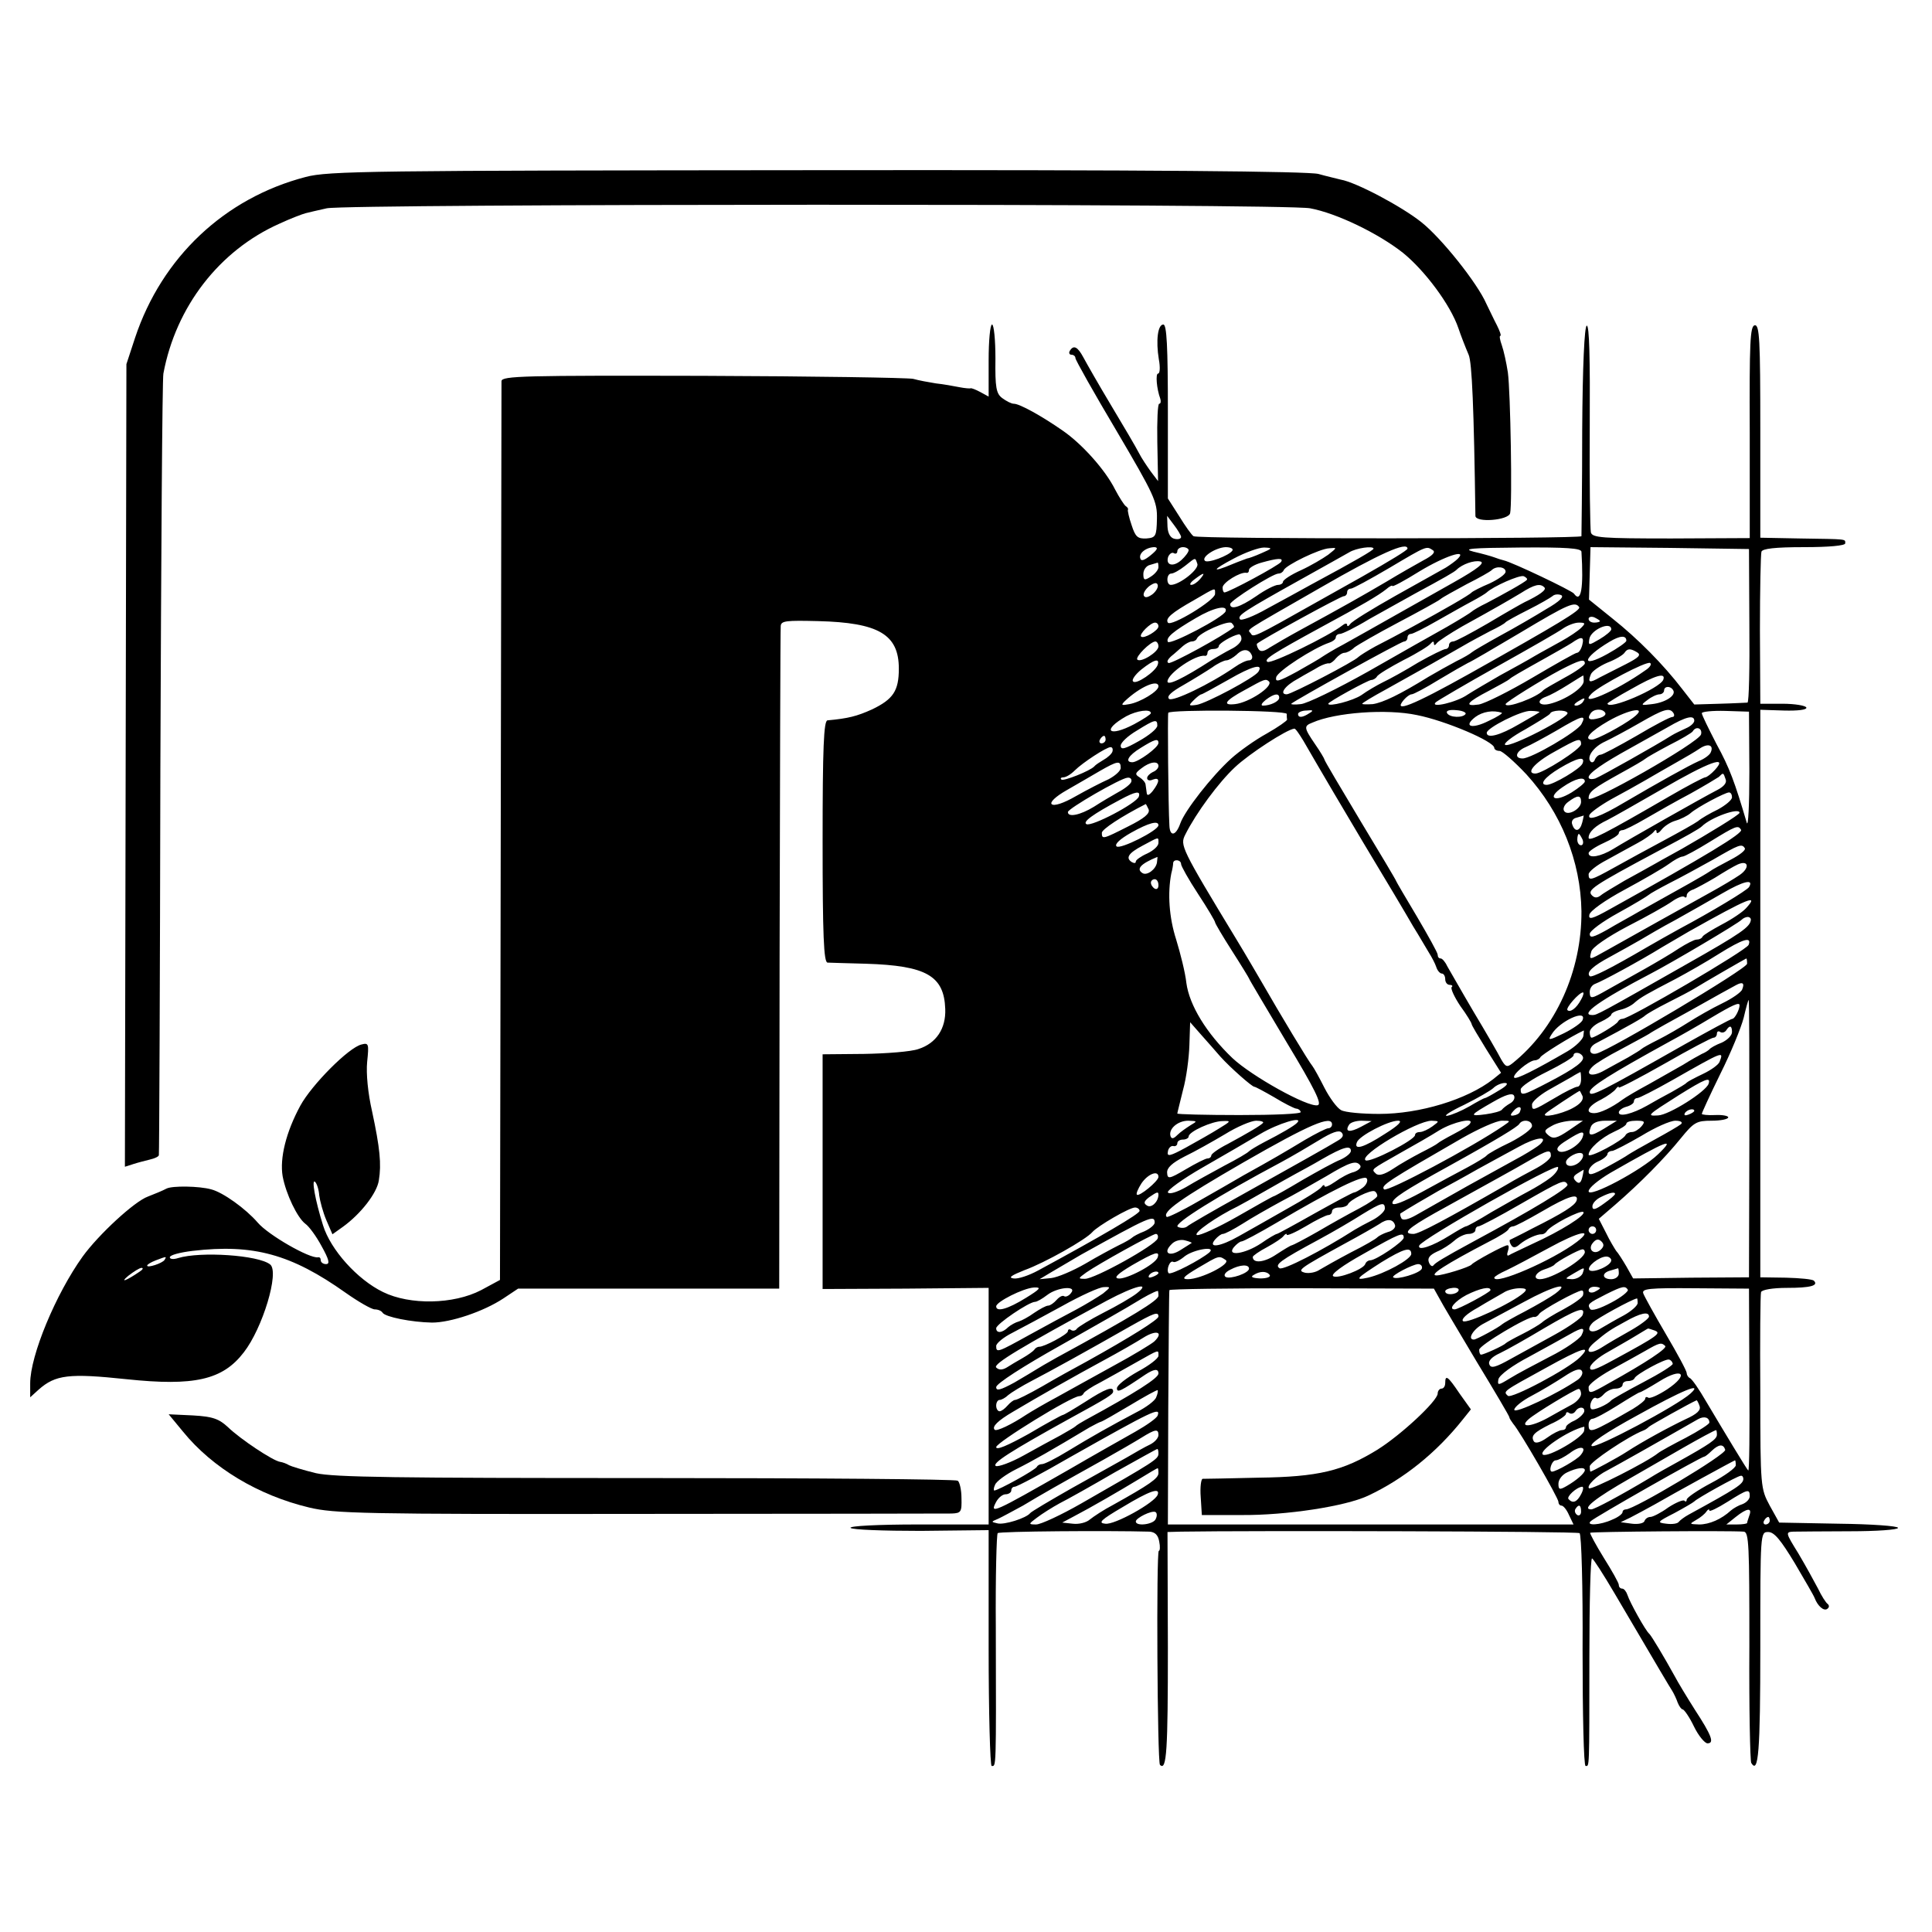 <?xml version="1.0" standalone="no"?>
<!DOCTYPE svg PUBLIC "-//W3C//DTD SVG 20010904//EN"
 "http://www.w3.org/TR/2001/REC-SVG-20010904/DTD/svg10.dtd">
<svg version="1.0" xmlns="http://www.w3.org/2000/svg"
 width="512pt" height="512pt" viewBox="0 0 512 512"
 preserveAspectRatio="xMidYMid meet">
<g transform="translate(0,512) scale(0.1,-0.1)"
fill="#000000" stroke="none">
<path d="M810 4651 c-215 -56 -381 -213 -452 -426 l-23 -70 -2 -1064 -2 -1063
22 7 c12 4 32 9 44 12 13 3 24 8 24 12 1 3 3 465 4 1026 2 561 5 1031 8 1045
33 177 148 326 307 397 30 14 62 26 70 28 8 2 33 8 56 13 55 12 2536 13 2606
0 70 -13 180 -66 246 -118 58 -47 126 -138 147 -200 6 -18 18 -49 27 -70 9
-20 14 -142 18 -427 0 -19 88 -12 92 7 6 25 1 322 -6 373 -4 26 -11 58 -16 72
-5 14 -7 25 -4 25 3 0 -1 12 -9 28 -8 15 -20 41 -28 57 -24 55 -119 174 -172
216 -51 41 -173 106 -214 113 -11 3 -38 9 -59 15 -27 7 -440 11 -1329 10
-1182 -1 -1295 -2 -1355 -18z"/>
<path d="M2620 4165 l0 -96 -22 12 c-13 7 -24 11 -26 10 -1 -1 -15 0 -30 3
-15 3 -43 8 -62 10 -19 3 -46 8 -60 12 -14 3 -265 7 -557 8 -473 1 -533 0
-534 -14 0 -8 -1 -548 -2 -1199 l-2 -1183 -50 -27 c-73 -38 -189 -40 -260 -5
-68 33 -139 112 -159 177 -21 67 -31 124 -21 115 5 -5 10 -21 11 -36 2 -15 10
-45 19 -66 l16 -37 28 20 c47 34 90 89 95 123 7 43 3 85 -18 183 -11 48 -16
100 -13 131 5 48 4 51 -15 46 -34 -8 -132 -107 -162 -162 -38 -70 -55 -139
-47 -187 9 -48 39 -110 60 -126 10 -7 29 -33 43 -59 20 -36 23 -48 12 -48 -8
0 -14 5 -14 10 0 6 -3 9 -7 8 -22 -4 -132 59 -160 92 -32 37 -92 80 -123 88
-32 9 -104 10 -119 2 -9 -5 -31 -14 -49 -21 -36 -13 -131 -101 -173 -159 -71
-99 -139 -262 -139 -336 l0 -37 22 20 c45 40 81 44 233 28 180 -19 255 -2 311
71 50 64 95 213 70 233 -31 25 -185 35 -244 17 -12 -4 -22 -3 -22 2 0 6 27 13
60 17 162 19 262 -9 406 -111 34 -24 69 -44 77 -44 9 0 18 -4 21 -9 7 -11 76
-25 131 -26 49 0 136 29 189 64 l39 26 346 0 346 0 1 870 c1 479 2 877 3 886
1 14 15 15 99 13 160 -4 214 -35 214 -126 0 -59 -15 -81 -71 -108 -40 -18 -63
-24 -118 -29 -10 -1 -13 -72 -13 -321 0 -249 3 -320 13 -321 6 0 53 -2 102 -3
160 -5 207 -32 210 -120 2 -52 -24 -91 -71 -106 -19 -7 -85 -12 -145 -13
l-109 -1 0 -311 0 -311 220 1 220 2 0 -313 0 -314 -186 0 c-108 0 -183 -4
-180 -9 4 -5 87 -8 186 -8 l180 2 0 -312 c0 -172 4 -313 8 -313 12 0 12 -15
11 368 -1 134 2 246 5 249 4 5 293 7 402 4 15 -1 23 -9 26 -26 3 -14 2 -25 -1
-25 -7 0 -4 -560 3 -567 18 -18 21 40 21 311 l-1 306 36 1 c181 3 1049 1 1056
-4 5 -3 9 -143 8 -311 0 -168 3 -306 8 -306 10 0 10 -15 10 288 0 144 3 262 7
262 3 0 30 -42 60 -93 127 -216 143 -243 152 -257 5 -8 12 -23 15 -32 4 -10
10 -18 13 -18 4 0 18 -20 30 -45 12 -25 29 -45 36 -45 19 0 11 21 -34 90 -19
30 -44 71 -54 90 -27 49 -60 104 -66 110 -10 8 -52 84 -58 103 -3 9 -9 17 -14
17 -5 0 -9 4 -9 10 0 5 -18 37 -40 72 -21 34 -37 64 -36 66 4 3 368 6 407 3
14 -1 15 -36 15 -302 -1 -165 2 -306 5 -311 19 -31 24 29 24 306 0 305 0 306
21 306 16 0 33 -21 70 -82 27 -46 51 -87 53 -93 8 -21 24 -35 33 -29 6 4 6 9
2 13 -5 3 -17 22 -26 41 -10 19 -33 61 -52 93 -34 55 -35 57 -13 58 12 0 79 1
150 1 70 0 127 4 127 9 0 5 -71 10 -157 11 l-158 3 -25 45 c-24 45 -25 48 -25
300 -1 140 0 260 2 266 3 6 30 11 69 11 62 0 84 6 71 19 -4 4 -37 7 -74 8
l-68 1 0 752 0 752 63 -2 c37 -1 61 2 59 8 -2 5 -30 10 -63 10 l-59 0 -1 195
c0 107 2 201 4 208 3 8 35 12 113 12 66 0 109 4 109 10 0 12 8 11 -120 13
l-105 2 0 283 c0 243 -2 282 -15 280 -12 -3 -14 -44 -13 -284 l0 -280 -208 -1
c-184 0 -209 2 -213 16 -2 9 -4 136 -3 284 1 174 -1 266 -8 264 -6 -2 -11
-105 -12 -278 0 -151 -2 -277 -2 -280 -1 -7 -1017 -8 -1028 0 -5 3 -22 27 -38
53 l-30 47 0 230 c0 173 -3 231 -12 231 -15 0 -20 -43 -12 -92 4 -21 3 -38 -2
-38 -7 0 -4 -40 6 -67 2 -7 1 -13 -3 -13 -4 0 -6 -46 -5 -102 l2 -103 -19 25
c-10 14 -25 36 -32 50 -7 14 -40 70 -73 125 -33 55 -66 113 -74 128 -15 28
-26 34 -36 17 -3 -5 -1 -10 4 -10 6 0 11 -4 11 -9 0 -5 49 -92 109 -193 100
-170 108 -187 107 -233 -1 -46 -3 -50 -28 -52 -23 -1 -29 4 -39 35 -7 20 -11
39 -10 41 2 2 -1 7 -6 10 -4 3 -17 23 -28 44 -26 52 -88 121 -139 156 -56 39
-114 71 -129 71 -7 0 -20 7 -31 15 -16 12 -19 28 -18 105 0 49 -4 90 -9 90 -5
0 -9 -43 -9 -95z m510 -468 c0 -5 -8 -7 -17 -5 -11 2 -18 14 -19 32 l-1 29 18
-24 c10 -13 19 -28 19 -32z m-80 -48 c-17 -14 -26 -17 -28 -9 -5 14 16 30 38
30 10 -1 7 -7 -10 -21z m100 13 c0 -5 -9 -17 -19 -26 -22 -20 -43 -14 -35 9 4
8 10 12 15 9 5 -3 9 0 9 5 0 6 7 11 15 11 8 0 15 -4 15 -8z m116 -1 c-8 -13
-66 -35 -73 -27 -10 10 29 35 55 36 13 0 21 -4 18 -9z m77 -7 c-18 -8 -35 -14
-38 -14 -2 -1 -20 -7 -39 -15 -57 -24 -55 -16 4 15 30 16 66 29 80 29 23 -1
23 -2 -7 -15z m177 -4 c-14 -10 -46 -29 -72 -41 -27 -12 -48 -26 -48 -31 0 -4
-6 -8 -13 -8 -8 0 -34 -13 -58 -30 -44 -30 -69 -37 -69 -21 0 9 113 81 128 81
6 0 12 4 14 9 5 13 95 57 121 58 21 2 21 2 -3 -17z m120 16 c0 -4 -46 -31
-165 -95 -27 -15 -80 -44 -117 -64 -37 -21 -69 -33 -72 -28 -7 10 8 20 164
107 58 32 114 64 125 70 19 12 65 18 65 10z m90 0 c0 -4 -46 -32 -120 -74 -25
-14 -80 -45 -123 -69 -163 -92 -166 -93 -172 -82 -9 13 -29 -1 185 122 156 90
230 123 230 103z m67 -4 c8 -5 0 -14 -25 -27 -20 -11 -64 -36 -97 -56 -61 -36
-123 -71 -228 -128 -33 -18 -69 -39 -82 -47 -16 -11 -25 -12 -30 -4 -4 6 -5
13 -4 14 12 11 222 126 230 126 5 0 9 5 9 10 0 6 4 10 10 10 5 0 51 25 102 55
101 60 98 58 115 47z m394 -4 c6 -97 -1 -138 -20 -111 -6 8 -163 83 -186 88
-5 1 -17 5 -25 8 -8 3 -33 10 -55 15 -31 8 -5 10 123 11 123 1 162 -2 163 -11z
m445 -195 c1 -112 -1 -204 -5 -205 -3 0 -36 -2 -74 -3 l-67 -2 -32 41 c-49 64
-117 133 -185 187 l-62 50 2 70 2 69 210 -2 210 -3 1 -202z m-773 176 c-6 -6
-20 -16 -31 -23 -11 -6 -71 -40 -134 -75 -62 -35 -116 -68 -120 -75 -4 -6 -8
-7 -8 -2 0 5 -6 4 -12 -1 -35 -28 -189 -103 -199 -97 -11 6 12 21 146 94 102
55 148 82 168 98 9 8 17 12 17 9 0 -3 32 14 72 39 66 40 129 61 101 33z m-690
-13 c6 -14 -47 -56 -70 -56 -13 0 -12 30 1 30 6 0 22 9 36 20 30 24 27 23 33
6z m222 5 c-5 -9 -139 -81 -150 -81 -3 0 -5 6 -5 13 0 13 47 42 63 39 4 -1 7
2 7 8 0 5 15 14 33 19 43 12 59 13 52 2z m458 -54 c-48 -27 -108 -61 -133 -75
-85 -48 -115 -65 -160 -90 -25 -13 -49 -28 -55 -32 -5 -4 -36 -22 -68 -40 -48
-26 -58 -29 -55 -15 3 16 99 78 141 92 9 3 17 9 17 14 0 5 5 9 11 9 6 0 41 17
77 39 37 21 92 51 122 68 76 41 104 57 110 63 15 15 47 26 63 22 13 -3 -6 -19
-70 -55z m-783 40 c0 -7 -9 -18 -20 -25 -17 -11 -20 -10 -20 7 0 11 8 22 18
24 9 3 18 5 20 6 1 0 2 -5 2 -12z m920 -12 c0 -7 -19 -20 -42 -31 -24 -10 -45
-21 -48 -24 -6 -7 -74 -46 -155 -90 -33 -18 -78 -42 -100 -53 -22 -12 -42 -25
-45 -28 -9 -11 -178 -99 -190 -99 -21 0 -5 23 31 42 18 11 43 24 54 31 11 6
23 10 27 9 3 -1 12 5 18 13 7 8 17 15 23 15 6 0 18 6 26 14 9 7 61 37 116 66
55 29 106 57 112 62 7 6 39 23 70 40 32 16 62 33 66 37 12 12 37 9 37 -4z
m-810 -20 c-7 -8 -17 -15 -23 -15 -6 0 -2 7 9 15 25 19 30 19 14 0z m866 -2
c-6 -7 -66 -40 -106 -61 -19 -9 -37 -20 -40 -23 -3 -3 -32 -21 -65 -40 -34
-19 -128 -72 -210 -119 -82 -46 -162 -85 -178 -86 -16 -2 -27 -1 -25 1 9 9
291 165 299 165 5 0 9 5 9 10 0 6 4 10 9 10 5 0 35 15 68 34 32 18 74 42 93
52 19 10 37 21 40 24 17 16 87 47 98 43 7 -3 11 -8 8 -10z m-992 -38 c-13 -9
-20 -10 -23 -3 -2 6 5 17 15 25 13 9 20 10 22 3 2 -6 -4 -17 -14 -25z m1039
18 c6 -6 -13 -20 -53 -39 -8 -4 -52 -29 -97 -56 -45 -26 -86 -48 -92 -48 -6 0
-11 -4 -11 -10 0 -5 -4 -10 -9 -10 -5 0 -38 -16 -73 -36 -34 -21 -76 -44 -93
-52 -16 -8 -42 -23 -57 -34 -22 -15 -88 -32 -88 -23 0 5 104 62 114 63 5 0 12
4 15 9 3 6 35 25 71 44 36 18 68 38 72 44 5 6 8 6 8 0 0 -6 3 -6 8 1 4 5 34
25 67 44 96 53 118 66 155 88 36 23 52 27 63 15z m-873 -17 c0 -17 -117 -88
-125 -76 -7 11 8 25 70 60 60 35 55 33 55 16z m878 -40 c-29 -18 -84 -50 -123
-71 -38 -21 -72 -41 -75 -44 -3 -3 -21 -14 -40 -23 -19 -10 -53 -29 -75 -42
-76 -47 -120 -68 -147 -72 -16 -1 -28 -1 -28 1 0 2 28 19 63 38 99 55 159 89
202 114 22 13 56 31 75 41 19 9 37 19 40 23 3 3 30 18 60 33 30 15 59 32 64
36 5 5 15 6 23 3 9 -4 -4 -17 -39 -37z m87 5 c5 -8 -53 -43 -290 -176 -152
-85 -205 -106 -175 -70 7 8 16 15 21 15 5 0 37 17 71 38 35 21 70 41 78 45 8
3 71 40 140 81 127 76 144 83 155 67z m-937 -11 c-5 -16 -147 -90 -153 -81 -6
11 14 28 74 63 47 28 85 36 79 18z m992 -26 c0 -2 -7 -4 -15 -4 -8 0 -15 4
-15 10 0 5 7 7 15 4 8 -4 15 -8 15 -10z m-971 -17 c-27 -22 -164 -97 -172 -94
-6 2 -3 9 7 18 9 7 23 20 31 27 7 6 18 12 23 12 6 0 12 3 14 8 6 15 83 49 92
41 5 -5 8 -10 5 -12z m-199 3 c0 -11 -39 -34 -46 -27 -6 6 25 37 37 37 5 0 9
-4 9 -10z m1120 -4 c-8 -8 -32 -24 -52 -35 -21 -12 -53 -29 -70 -39 -18 -11
-60 -34 -93 -52 -33 -19 -72 -42 -86 -51 -28 -20 -101 -37 -84 -20 6 5 79 48
163 95 84 47 163 92 175 101 12 8 30 15 41 15 18 0 18 -2 6 -14z m80 -4 c0 -4
-14 -16 -31 -26 -29 -17 -30 -17 -27 1 4 24 58 48 58 25z m-980 -25 c0 -8 -12
-20 -27 -27 -16 -8 -39 -22 -53 -30 -76 -49 -118 -69 -116 -55 3 22 75 71 99
67 4 -1 7 3 7 8 0 6 7 10 15 10 8 0 15 3 15 8 0 7 36 28 53 31 4 0 7 -5 7 -12z
m1020 -5 c0 -4 -23 -20 -50 -35 -72 -40 -67 -11 5 32 28 17 45 18 45 3z m-117
-12 c-3 -11 -9 -20 -14 -20 -4 0 -57 -30 -118 -66 -61 -36 -125 -68 -142 -71
-41 -6 -32 6 28 37 26 14 50 27 53 30 5 5 22 15 99 58 25 14 55 31 66 38 27
19 34 17 28 -6z m-1123 -3 c0 -15 -47 -44 -56 -35 -6 7 35 48 48 48 4 0 8 -6
8 -13z m248 -25 c2 -7 -2 -12 -8 -12 -7 0 -24 -8 -38 -18 -65 -45 -165 -93
-174 -84 -7 7 7 19 39 37 26 15 60 36 75 46 15 11 32 19 38 19 6 0 18 7 27 15
17 17 34 16 41 -3z m1021 9 c11 -7 3 -14 -30 -31 -24 -12 -55 -28 -69 -35 -28
-16 -33 -14 -24 8 3 8 23 22 44 31 21 8 41 20 45 26 8 12 16 12 34 1z m-1271
-33 c-6 -18 -57 -53 -65 -44 -5 4 6 19 22 32 33 26 49 31 43 12z m1132 4 c0
-5 -24 -22 -52 -37 -29 -16 -55 -31 -58 -34 -16 -19 -100 -50 -100 -37 0 5 95
64 144 90 52 27 66 31 66 18z m161 -18 c-79 -56 -181 -100 -143 -62 21 21 146
87 155 81 5 -3 -1 -12 -12 -19z m-1026 -4 c-10 -16 -138 -84 -164 -88 -21 -3
-22 -2 -8 12 9 9 18 16 21 16 2 0 35 18 72 39 62 36 93 44 79 21z m862 -25 c0
-18 -49 -50 -89 -60 -31 -8 -39 9 -10 19 9 3 35 17 57 31 22 14 40 25 41 25 0
0 1 -7 1 -15z m211 4 c-8 -23 -148 -83 -148 -63 0 1 28 19 63 38 63 36 92 45
85 25z m-1045 -5 c12 -13 -53 -56 -90 -60 -35 -4 -27 9 25 37 54 30 56 31 65
23z m-293 -13 c0 -13 -48 -42 -77 -47 -21 -4 -23 -3 -12 8 40 38 89 59 89 39z
m1364 -10 c9 -14 -21 -33 -56 -37 -30 -4 -31 -3 -12 11 10 8 25 15 32 15 6 0
12 5 12 10 0 12 17 13 24 1z m-1044 -20 c0 -10 -24 -21 -43 -21 -7 0 -3 7 7
15 22 17 36 19 36 6z m805 -11 c-3 -5 -12 -10 -18 -10 -7 0 -6 4 3 10 19 12
23 12 15 0z m-1145 -30 c0 -3 -20 -16 -44 -29 -68 -36 -88 -17 -21 21 28 15
65 20 65 8z m360 -2 c0 -4 0 -11 1 -15 0 -3 -24 -20 -54 -37 -31 -17 -73 -47
-94 -66 -52 -47 -123 -138 -135 -172 -12 -34 -28 -36 -29 -5 -3 50 -5 292 -3
298 5 9 314 7 314 -3z m60 2 c-18 -12 -30 -13 -30 -2 0 4 10 9 22 9 18 2 20 0
8 -7z m285 -5 c76 -15 205 -70 205 -87 0 -4 6 -8 14 -8 7 0 39 -28 71 -62 92
-101 144 -230 146 -363 1 -158 -68 -311 -183 -403 -14 -11 -18 -10 -30 11 -7
14 -40 71 -73 126 -33 56 -64 111 -70 121 -5 11 -13 20 -17 20 -5 0 -8 4 -8
10 0 5 -25 50 -55 101 -30 50 -55 93 -55 94 0 2 -43 74 -95 160 -52 87 -95
159 -95 162 0 2 -11 21 -25 41 -30 44 -30 48 -7 57 61 27 197 37 277 20z m129
3 c-7 -11 -42 -10 -49 2 -4 6 5 10 24 8 16 -1 27 -6 25 -10z m96 3 c3 -1 -12
-11 -34 -21 -45 -23 -70 -16 -36 10 19 14 47 19 70 11z m100 2 c0 -1 -24 -15
-54 -32 -51 -30 -86 -39 -86 -23 0 13 93 60 117 58 12 0 23 -2 23 -3z m74 -2
c7 -11 -152 -93 -165 -85 -6 3 18 22 53 41 34 20 64 38 66 42 3 9 41 11 46 2z
m100 0 c3 -5 -4 -11 -16 -14 -25 -7 -33 -3 -23 12 8 13 32 14 39 2z m74 -13
c-29 -22 -97 -58 -109 -58 -24 0 -4 22 43 49 58 33 107 40 66 9z m107 12 c3
-5 2 -10 -3 -10 -6 0 -48 -22 -95 -50 -47 -27 -90 -50 -95 -50 -6 0 -12 -6
-15 -12 -2 -7 -7 -10 -11 -7 -13 12 7 40 38 54 17 8 58 30 91 49 64 37 80 42
90 26z m201 -155 c0 -88 -3 -149 -7 -135 -32 108 -45 144 -80 208 -21 41 -39
77 -39 82 0 4 28 7 63 6 l62 -2 1 -159z m-445 126 c-11 -20 -132 -91 -156 -91
-23 0 -18 19 8 30 12 5 49 25 82 44 69 41 80 43 66 17z m299 9 c0 -6 -10 -15
-22 -20 -13 -6 -30 -14 -38 -19 -39 -25 -187 -108 -202 -114 -10 -3 -18 -2
-18 3 0 11 39 38 110 77 30 17 75 42 100 56 48 28 70 33 70 17z m-1423 -13 c0
-8 -22 -26 -49 -41 -37 -21 -48 -24 -48 -12 0 8 19 26 43 40 48 30 54 31 54
13z m387 -40 c10 -17 26 -45 36 -62 9 -16 64 -109 121 -205 58 -96 118 -197
134 -225 17 -27 35 -59 42 -70 7 -11 16 -28 19 -37 3 -10 10 -18 15 -18 5 0 9
-7 9 -15 0 -8 5 -15 12 -15 6 0 9 -3 5 -6 -3 -4 7 -26 23 -50 17 -23 30 -45
30 -48 0 -3 18 -33 39 -67 l39 -62 -21 -17 c-69 -54 -195 -92 -302 -92 -45 0
-90 4 -101 10 -11 6 -30 32 -44 59 -13 26 -28 53 -32 58 -9 10 -86 138 -133
220 -13 22 -43 74 -68 115 -148 244 -150 250 -136 278 29 58 89 139 132 179
37 35 137 100 157 102 3 1 13 -14 24 -32z m1054 17 c-4 -21 -298 -188 -298
-170 0 18 13 27 85 67 33 18 62 35 65 38 3 3 31 19 63 36 32 16 61 33 63 37 9
15 26 8 22 -8z m-1578 -14 c0 -5 -5 -10 -11 -10 -5 0 -7 5 -4 10 3 6 8 10 11
10 2 0 4 -4 4 -10z m140 -9 c0 -12 -54 -51 -69 -51 -21 0 -11 18 22 38 37 23
47 26 47 13z m1120 -3 c0 -13 -102 -78 -121 -78 -27 0 -2 29 49 57 64 36 72
39 72 21z m344 -21 c-2 -7 -17 -18 -32 -24 -27 -12 -104 -55 -198 -110 -62
-37 -98 -50 -92 -33 2 6 28 25 58 42 30 16 71 39 90 50 19 11 55 32 80 46 25
14 54 31 64 38 22 15 38 10 30 -9z m-1586 1 c-2 -6 -13 -16 -24 -22 -10 -6
-21 -13 -24 -17 -11 -12 -82 -40 -87 -35 -4 3 -1 6 5 6 7 0 20 8 30 18 21 21
84 62 95 62 5 0 7 -5 5 -12z m1246 -31 c-5 -14 -78 -57 -95 -57 -21 0 -6 20
34 44 47 28 69 33 61 13z m-1224 -12 c0 -8 -15 -21 -32 -30 -18 -8 -57 -28
-87 -45 -33 -19 -58 -27 -64 -21 -5 5 10 20 40 37 26 15 66 38 88 51 47 27 55
28 55 8z m100 5 c0 -6 -7 -13 -15 -16 -8 -4 -15 -11 -15 -16 0 -6 7 -8 15 -4
19 7 19 -5 0 -30 -9 -11 -15 -14 -16 -6 -1 6 -2 17 -3 22 0 6 -8 15 -16 20
-13 8 -12 11 5 24 23 18 45 20 45 6z m1475 -10 c-10 -11 -22 -20 -26 -20 -4 0
-48 -23 -96 -51 -169 -98 -213 -121 -213 -109 0 15 18 32 50 47 14 7 79 44
145 82 124 72 176 91 140 51z m28 -25 c4 -9 -4 -19 -21 -28 -39 -20 -242 -135
-277 -157 -33 -20 -65 -26 -65 -11 0 5 18 17 40 27 22 10 40 21 40 26 0 4 4 8
10 8 5 0 33 14 62 31 29 17 82 47 118 66 36 20 69 40 75 44 12 12 12 12 18 -6z
m-1575 -7 c-2 -6 -17 -18 -34 -27 -16 -9 -45 -26 -65 -39 -36 -22 -69 -29 -69
-14 0 9 140 90 158 91 8 1 12 -4 10 -11z m1202 1 c0 -4 -16 -17 -35 -29 -46
-28 -67 -15 -24 14 33 23 59 29 59 15z m-1182 -40 c-6 -18 -126 -81 -139 -73
-10 6 15 25 90 65 41 22 54 24 49 8z m1572 -2 c0 -7 -17 -21 -37 -32 -21 -10
-45 -24 -53 -31 -8 -6 -49 -29 -90 -51 -41 -22 -100 -54 -132 -72 -63 -35 -68
-36 -68 -18 0 7 21 24 48 38 26 14 63 35 82 45 19 10 38 24 42 29 5 7 8 7 8 0
0 -5 6 -3 13 6 7 9 23 20 37 24 14 4 32 13 40 20 18 16 92 55 102 55 5 0 8 -6
8 -13z m-400 -12 c0 -19 -36 -39 -45 -24 -4 6 1 17 11 24 24 18 34 19 34 0z
m-1146 -20 c4 -11 -12 -24 -54 -45 -67 -34 -70 -35 -70 -17 0 9 51 43 116 76
1 1 4 -6 8 -14z m1566 -9 c0 -5 -82 -55 -152 -95 -21 -12 -53 -29 -70 -39 -18
-10 -55 -31 -83 -46 -27 -16 -56 -33 -63 -39 -9 -7 -16 -7 -23 0 -14 14 0 24
176 118 76 40 109 59 115 65 24 24 100 51 100 36z m-417 -26 c-6 -23 -19 -26
-26 -6 -4 9 1 17 11 19 9 3 18 5 19 6 0 0 -1 -8 -4 -19z m-1123 -7 c0 -14
-102 -65 -111 -56 -6 6 10 20 38 36 48 27 73 33 73 20z m1544 -12 c6 -9 -93
-69 -347 -210 -48 -27 -58 -29 -55 -15 2 10 41 38 93 66 50 27 102 57 117 68
15 11 31 20 37 20 5 0 38 18 72 39 70 43 75 45 83 32z m-420 -26 c3 -8 1 -15
-4 -15 -6 0 -10 7 -10 15 0 8 2 15 4 15 2 0 6 -7 10 -15z m-1124 -9 c0 -8 -13
-20 -30 -28 -16 -7 -30 -17 -30 -21 0 -5 -4 -5 -10 -2 -18 11 -10 24 28 44 45
24 42 24 42 7z m1554 -14 c3 -5 -14 -18 -37 -30 -23 -12 -49 -26 -57 -32 -13
-9 -68 -40 -185 -105 -22 -13 -61 -34 -86 -49 -36 -20 -46 -23 -46 -11 0 8 34
33 76 56 42 23 78 45 81 48 3 3 28 17 55 31 28 14 79 42 115 62 69 40 76 43
84 30z m-1558 -38 c-3 -18 -26 -35 -38 -28 -18 11 -5 25 39 43 1 1 0 -6 -1
-15z m64 -4 c0 -5 20 -41 45 -79 25 -38 45 -72 45 -75 0 -3 20 -37 45 -76 25
-39 45 -72 45 -73 0 -2 45 -77 99 -168 76 -126 95 -165 83 -168 -26 -6 -175
77 -226 125 -69 66 -114 140 -122 199 -3 28 -16 79 -27 115 -19 59 -23 123
-13 175 3 11 5 23 5 28 1 11 21 9 21 -3z m1480 -29 c-13 -9 -48 -30 -79 -47
-61 -34 -214 -119 -274 -153 -46 -26 -46 -26 -40 -3 2 11 43 39 96 67 51 26
104 56 118 66 14 10 29 16 33 12 3 -3 6 -2 6 4 0 6 8 13 18 16 9 4 35 18 57
31 22 14 49 30 60 35 29 13 33 -9 5 -28z m-1540 -27 c0 -8 -4 -12 -10 -9 -5 3
-10 10 -10 16 0 5 5 9 10 9 6 0 10 -7 10 -16z m1565 -5 c-6 -9 -97 -64 -185
-111 -25 -14 -63 -35 -85 -48 -94 -55 -147 -82 -152 -77 -10 10 8 27 55 52 26
14 61 34 77 43 17 10 59 35 95 54 36 20 92 52 125 71 55 32 84 39 70 16z m-8
-56 c-9 -10 -37 -29 -64 -43 -26 -14 -49 -28 -51 -32 -2 -5 -9 -8 -16 -8 -6 0
-27 -11 -46 -23 -19 -13 -60 -37 -90 -54 -30 -17 -75 -42 -100 -56 -42 -24
-46 -25 -47 -8 -1 11 6 21 15 24 17 6 117 60 177 97 17 10 48 28 70 41 160 90
188 101 152 62z m13 -30 c-1 -19 -25 -36 -170 -118 -234 -133 -238 -135 -250
-135 -36 0 21 40 155 110 54 28 232 133 241 143 4 4 11 7 16 7 4 0 8 -3 8 -7z
m-6 -67 c-5 -14 -316 -196 -334 -196 -5 0 -10 -3 -12 -7 -3 -8 -62 -43 -70
-43 -3 0 -5 7 -5 15 0 8 13 20 29 27 15 7 28 16 28 19 0 4 11 10 24 13 14 3
31 12 38 19 16 14 32 23 109 63 30 16 81 45 114 66 64 40 88 47 79 24z m-4
-50 c0 -13 -363 -229 -399 -238 -21 -5 -23 16 -2 27 89 47 127 69 131 74 3 3
30 19 60 34 30 15 62 32 70 37 24 15 135 79 138 80 1 0 2 -6 2 -14z m-13 -68
c-2 -7 -26 -24 -53 -37 -27 -13 -67 -36 -89 -50 -22 -14 -58 -35 -80 -46 -22
-11 -42 -22 -45 -25 -3 -3 -18 -12 -35 -22 -16 -9 -44 -24 -62 -34 -34 -20
-56 -13 -32 10 8 8 41 28 74 45 33 18 67 36 75 41 8 6 60 35 115 65 55 31 107
60 115 64 18 10 24 6 17 -11z m-427 -27 c-12 -23 -29 -35 -36 -28 -6 5 31 47
41 47 3 0 1 -9 -5 -19z m446 -368 l-1 -368 -153 -1 -154 -2 -18 32 c-10 17
-22 36 -27 41 -4 6 -17 27 -27 48 l-19 37 43 37 c67 58 131 123 174 176 35 43
42 47 82 47 24 0 44 4 44 9 0 4 -16 7 -35 6 -19 -1 -35 1 -35 3 0 3 22 51 49
106 28 56 55 122 62 149 6 26 12 47 13 47 2 0 2 -165 2 -367z m-26 353 c0 -12
-13 -36 -19 -36 -4 0 -61 -31 -127 -68 -222 -126 -251 -141 -251 -126 0 13 52
46 212 134 28 15 77 43 110 63 57 34 75 42 75 33z m-416 -39 c-2 -7 -25 -23
-49 -35 -41 -20 -44 -20 -33 -3 21 35 94 68 82 38z m-960 -97 c27 -30 84 -80
90 -80 3 0 27 -13 53 -28 26 -16 52 -29 58 -30 5 0 11 -4 12 -9 2 -5 -71 -8
-162 -8 -91 0 -165 2 -165 4 0 2 7 29 15 62 9 32 16 86 17 119 l2 61 29 -33
c16 -18 39 -44 51 -58z m1356 65 c0 -9 -12 -21 -27 -28 -16 -6 -30 -14 -33
-18 -3 -3 -12 -9 -20 -12 -8 -4 -31 -17 -50 -29 -19 -11 -60 -34 -90 -51 -30
-16 -62 -35 -70 -41 -28 -21 -60 -36 -75 -36 -26 0 -17 19 18 36 17 9 35 22
39 28 4 6 8 8 8 4 0 -3 54 25 121 63 66 38 125 69 130 69 5 0 9 5 9 11 0 5 4
8 9 4 5 -3 12 -1 16 5 9 14 15 12 15 -5z m-394 -11 c-2 -9 -20 -27 -42 -40
-86 -50 -136 -75 -141 -70 -7 7 38 45 54 46 6 0 13 4 15 8 2 6 80 55 115 71 1
1 0 -6 -1 -15z m-2 -53 c8 -12 -19 -32 -90 -69 -69 -36 -74 -37 -74 -19 0 7
31 28 70 47 38 19 70 38 70 43 0 10 18 9 24 -2z m363 -15 c-3 -8 -23 -22 -44
-32 -21 -10 -40 -20 -43 -23 -3 -4 -21 -14 -40 -25 -19 -10 -48 -26 -65 -36
-39 -22 -75 -31 -75 -18 0 5 9 12 20 15 11 3 20 9 20 14 0 5 4 9 9 9 5 0 46
21 92 47 139 79 137 78 126 49z m-367 -46 c0 -11 -4 -20 -10 -20 -5 0 -32 -13
-60 -30 -58 -34 -60 -35 -60 -17 0 7 19 24 43 38 23 13 51 29 62 35 11 7 21
12 23 13 1 1 2 -8 2 -19z m338 -12 c-7 -21 -105 -83 -134 -84 -32 -2 -28 1 54
53 72 45 86 50 80 31z m-556 -18 c-18 -11 -34 -20 -37 -20 -2 0 -21 -10 -41
-22 -21 -12 -47 -23 -59 -25 -11 -1 9 12 45 29 36 18 71 38 78 45 7 7 21 13
30 13 11 0 5 -8 -16 -20z m30 -34 c-9 -5 -19 -13 -22 -17 -3 -4 -22 -9 -43
-12 -45 -6 -43 -3 20 33 33 19 50 24 55 17 4 -7 -1 -16 -10 -21z m192 19 c3
-10 -6 -21 -27 -32 -30 -16 -84 -27 -71 -14 4 5 83 57 90 60 1 1 4 -6 8 -14z
m-166 -41 c-1 -5 -9 -9 -16 -10 -10 -2 -11 1 -1 12 12 14 24 13 17 -2z m462 2
c0 -2 -7 -7 -16 -10 -8 -3 -12 -2 -9 4 6 10 25 14 25 6z m-1335 -38 c-11 -7
-27 -18 -35 -26 -10 -10 -15 -11 -18 -3 -6 19 19 41 47 41 24 -1 25 -1 6 -12z
m75 -9 c-19 -12 -58 -34 -87 -50 -42 -23 -51 -25 -48 -11 1 9 8 16 14 15 6 -2
11 2 11 7 0 6 7 10 15 10 8 0 15 4 15 8 0 13 62 41 90 41 23 1 23 0 -10 -20z
m117 15 c-8 -8 -37 -25 -94 -56 -24 -12 -43 -26 -43 -30 0 -4 -4 -8 -10 -8 -5
0 -31 -13 -58 -29 -44 -26 -48 -26 -49 -9 -1 13 13 26 46 43 27 13 75 40 107
59 32 20 70 36 83 36 13 0 21 -3 18 -6z m90 0 c-8 -8 -40 -27 -87 -51 -19 -10
-37 -21 -40 -24 -3 -4 -32 -21 -65 -38 -33 -18 -79 -43 -102 -57 -23 -13 -44
-20 -48 -14 -3 5 38 35 92 66 54 31 123 71 153 89 47 28 117 49 97 29z m93 -4
c0 -5 -4 -10 -10 -10 -5 0 -33 -14 -62 -31 -53 -32 -87 -52 -163 -94 -22 -13
-76 -44 -120 -69 -43 -25 -81 -43 -83 -41 -13 13 36 48 204 145 174 100 234
126 234 100z m77 -6 c-30 -16 -44 -14 -32 5 3 6 18 11 33 11 l27 -1 -28 -15z
m63 -19 c-57 -37 -83 -44 -74 -22 6 17 83 57 109 57 13 0 2 -12 -35 -35z m126
20 c-11 -8 -26 -15 -33 -15 -7 0 -13 -3 -13 -8 0 -13 -119 -74 -131 -67 -19
13 136 105 175 105 21 -1 21 -1 2 -15z m100 8 c-2 -5 -22 -17 -43 -28 -21 -11
-40 -22 -43 -25 -3 -3 -23 -14 -45 -25 -21 -11 -55 -30 -74 -43 -23 -15 -38
-19 -45 -12 -12 12 -15 9 64 54 36 20 83 47 105 61 37 22 92 34 81 18z m89 -6
c-83 -57 -309 -177 -317 -169 -10 10 11 23 207 136 44 25 91 46 105 46 24 0
24 0 5 -13z m75 -1 c0 -8 -26 -27 -57 -43 -32 -15 -60 -31 -63 -35 -3 -4 -26
-18 -50 -31 -25 -13 -80 -43 -122 -66 -50 -27 -78 -38 -78 -29 0 12 32 33 150
98 132 73 180 103 186 111 8 14 34 11 34 -5z m97 -12 c-31 -21 -41 -23 -53
-13 -13 11 -12 14 8 25 13 8 36 13 53 14 l30 0 -38 -26z m94 5 c-36 -22 -45
-21 -35 5 4 10 18 16 38 16 l31 0 -34 -21z m99 6 c-7 -8 -18 -15 -25 -15 -8 0
-15 -4 -17 -8 -6 -14 -98 -63 -98 -52 0 15 33 45 68 61 18 8 32 17 32 21 0 5
12 8 26 8 22 0 25 -2 14 -15z m105 6 c-6 -5 -37 -23 -70 -41 -33 -18 -64 -36
-70 -40 -5 -4 -31 -19 -57 -33 -38 -21 -48 -23 -48 -12 0 9 11 21 25 27 14 6
25 15 25 20 0 4 6 8 13 8 6 1 41 19 77 40 36 22 76 40 90 40 14 0 20 -4 15 -9z
m-910 -44 c-28 -17 -101 -58 -255 -144 -74 -41 -140 -79 -145 -84 -6 -4 -17
-4 -24 0 -12 8 109 83 274 171 28 15 72 41 100 58 34 21 53 28 60 21 7 -7 4
-14 -10 -22z m649 9 c-8 -22 -49 -45 -63 -37 -9 6 -2 15 21 29 39 25 49 27 42
8z m-112 -18 c-5 -5 -27 -19 -48 -31 -22 -12 -87 -48 -145 -80 -57 -32 -118
-67 -136 -77 -21 -12 -35 -15 -39 -9 -3 6 -4 11 -3 13 20 13 66 40 101 60 24
13 70 38 103 57 33 18 82 45 110 60 45 25 80 30 57 7z m312 -27 c-43 -42 -184
-117 -184 -98 0 9 26 30 58 49 152 87 175 96 126 49z m-814 9 c0 -6 -12 -16
-27 -23 -16 -6 -61 -31 -101 -54 -40 -24 -74 -43 -76 -43 -2 0 -45 -24 -97
-54 -51 -29 -99 -51 -107 -49 -11 5 54 50 108 76 8 4 42 23 75 42 33 19 69 39
80 45 11 6 43 23 70 39 54 31 75 37 75 21z m530 -13 c0 -7 -17 -21 -37 -32
-21 -11 -58 -31 -83 -46 -160 -92 -230 -129 -244 -129 -31 0 -15 15 56 55 155
86 205 113 248 138 52 30 60 32 60 14z m79 -13 c-13 -16 -39 -19 -39 -4 0 12
32 30 43 23 4 -3 3 -11 -4 -19z m-584 -13 c3 -5 -5 -13 -17 -17 -13 -3 -35
-15 -50 -26 -16 -11 -28 -16 -28 -11 0 4 -4 3 -8 -3 -4 -6 -45 -32 -92 -58
-47 -27 -104 -59 -127 -72 -49 -28 -83 -33 -63 -9 7 8 16 15 21 15 5 0 28 12
52 27 23 15 69 41 102 59 33 17 87 48 120 67 63 38 80 43 90 28z m504 -32
c-13 -10 -39 -26 -58 -36 -19 -10 -63 -35 -98 -55 -34 -21 -65 -38 -68 -38 -3
0 -22 -11 -43 -24 -46 -29 -86 -42 -81 -27 6 17 364 220 368 208 2 -5 -7 -18
-20 -28z m84 0 c-4 -15 -9 -17 -17 -9 -8 8 -7 13 4 20 8 5 16 10 17 10 0 0 -1
-9 -4 -21z m-1123 2 c0 -11 -51 -53 -57 -47 -3 2 3 16 12 30 17 25 45 36 45
17z m542 -28 c-9 -7 -20 -13 -23 -13 -4 0 -50 -25 -104 -55 -53 -30 -99 -55
-101 -55 -3 0 -22 -11 -42 -25 -42 -28 -93 -36 -72 -10 7 8 16 15 20 15 5 0
46 22 92 49 149 88 233 129 240 118 4 -6 -1 -17 -10 -24z m542 8 c5 -8 -91
-66 -249 -151 -83 -45 -100 -56 -106 -63 -3 -5 -9 -1 -12 7 -5 12 2 20 21 29
15 6 36 20 46 29 11 10 28 18 38 18 10 0 18 5 18 10 0 6 4 10 8 10 5 0 56 27
113 60 110 63 115 65 123 51z m-504 -30 c0 -5 -21 -19 -47 -33 -27 -14 -77
-42 -111 -62 -35 -20 -66 -36 -68 -36 -3 0 -21 -11 -41 -24 -32 -22 -63 -25
-63 -7 0 3 17 15 38 26 20 11 40 24 44 30 4 5 8 7 8 3 0 -4 23 6 50 22 28 17
55 30 60 30 6 0 10 5 10 10 0 6 9 10 19 10 11 0 21 4 23 8 4 12 61 40 71 35 4
-2 7 -8 7 -12z m-580 2 c-1 -19 -19 -35 -30 -28 -10 6 -9 11 5 22 22 15 25 16
25 6z m1210 3 c0 -3 -13 -14 -30 -26 -22 -16 -30 -18 -30 -7 0 8 10 19 23 25
24 12 37 14 37 8z m-102 -18 c-5 -13 -34 -32 -118 -74 -30 -16 -57 -29 -59
-30 -1 -2 0 -8 4 -14 5 -8 12 -7 23 3 17 14 46 27 58 26 4 0 10 3 13 8 10 16
90 57 97 51 8 -8 -61 -51 -134 -84 -31 -15 -60 -28 -64 -31 -4 -2 -5 3 -2 11
3 9 3 16 -1 16 -9 0 -88 -43 -95 -51 -5 -7 -77 -29 -93 -29 -22 0 25 30 138
89 28 14 52 29 53 34 2 4 7 7 12 7 5 0 39 18 77 40 70 41 98 49 91 28z m-508
-21 c0 -7 -15 -21 -32 -30 -18 -9 -40 -21 -48 -26 -86 -55 -189 -108 -199
-102 -14 9 0 20 104 76 39 21 90 51 115 67 51 31 60 34 60 15z m-650 -6 c0 -8
-101 -67 -269 -158 -24 -13 -53 -23 -65 -21 -15 2 -6 8 29 22 53 19 163 81
180 101 14 16 98 65 113 65 6 0 12 -4 12 -9z m40 -31 c0 -6 -12 -16 -27 -23
-16 -6 -30 -14 -33 -17 -3 -3 -18 -12 -35 -20 -16 -8 -57 -30 -89 -49 -33 -19
-73 -36 -90 -38 l-31 -3 30 18 c17 10 53 31 80 47 180 100 195 107 195 85z
m637 -7 c2 -6 -6 -15 -19 -18 -13 -4 -25 -11 -28 -14 -3 -4 -34 -22 -70 -40
-36 -19 -73 -40 -83 -46 -10 -7 -27 -10 -38 -8 -23 6 -18 10 106 78 39 21 79
44 90 51 21 15 37 14 42 -3z m533 -13 c0 -5 -4 -10 -10 -10 -5 0 -10 5 -10 10
0 6 5 10 10 10 6 0 10 -4 10 -10z m-51 -31 c-64 -49 -219 -116 -219 -95 0 3
15 12 33 20 17 8 68 35 112 59 78 43 122 53 74 16z m-1111 9 c-6 -18 -168
-108 -193 -107 -19 0 -18 1 4 17 33 23 174 101 184 102 5 0 7 -6 5 -12z m652
2 c0 -10 -73 -60 -89 -60 -5 0 -11 -4 -13 -10 -5 -14 -73 -40 -85 -32 -7 5 26
29 80 59 97 55 107 59 107 43z m-562 -14 c-2 -1 -15 -10 -30 -19 -30 -19 -47
-7 -23 16 8 9 24 13 35 10 12 -3 19 -6 18 -7z m1085 -17 c-17 -17 -37 -1 -22
17 8 10 15 12 23 4 7 -7 7 -13 -1 -21z m-1038 -8 c-22 -19 -102 -61 -108 -55
-7 8 3 35 12 30 4 -3 18 4 31 15 24 18 84 28 65 10z m535 -4 c0 -14 -71 -53
-115 -63 -37 -8 -31 -2 36 41 59 36 79 42 79 22z m460 5 c0 -19 -88 -72 -119
-72 -20 0 -12 18 12 26 12 4 24 9 27 13 6 8 63 39 73 40 4 1 7 -3 7 -7z
m-1132 -14 c-6 -19 -85 -60 -105 -56 -12 2 0 13 37 35 61 35 74 39 68 21z
m-2632 -7 c-6 -9 -46 -22 -46 -15 0 3 10 9 23 14 29 11 29 11 23 1z m2812 0
c16 -10 -65 -51 -100 -51 -18 0 -12 7 27 30 56 33 55 33 73 21z m1022 -1 c0
-14 -48 -35 -58 -26 -8 9 26 36 45 36 7 0 13 -5 13 -10z m-960 -22 c0 -12 -50
-29 -62 -22 -6 4 -2 12 12 19 26 14 50 15 50 3z m458 0 c-4 -12 -68 -31 -76
-23 -5 5 51 34 66 35 8 0 12 -6 10 -12z m-3398 -8 c-35 -24 -54 -31 -30 -11
14 11 30 21 35 21 6 0 3 -5 -5 -10z m3824 -5 c-4 -8 -16 -15 -28 -15 -20 1
-20 1 4 15 31 18 30 18 24 0z m96 0 c0 -8 -9 -15 -20 -15 -25 0 -26 17 -2 23
9 3 18 5 20 6 1 0 2 -6 2 -14z m-1220 1 c0 -2 -7 -7 -16 -10 -8 -3 -12 -2 -9
4 6 10 25 14 25 6z m295 -5 c3 -5 -8 -9 -25 -9 -21 1 -27 4 -18 9 17 11 35 11
43 0z m-647 -61 c-47 -29 -78 -38 -78 -22 0 12 71 48 100 50 21 1 17 -4 -22
-28z m120 13 c-5 -7 -14 -11 -18 -8 -4 3 -13 -2 -20 -10 -7 -8 -17 -15 -22
-15 -6 0 -22 -9 -37 -19 -15 -11 -34 -21 -41 -23 -8 -2 -21 -9 -28 -15 -16
-16 -32 -17 -32 -3 0 11 87 70 103 70 5 0 19 8 32 18 27 21 81 26 63 5z m85
-1 c-13 -9 -44 -28 -70 -42 -27 -14 -82 -44 -124 -67 -85 -47 -89 -49 -89 -30
0 7 19 23 43 35 23 12 83 44 132 71 50 28 99 50 110 50 19 1 19 0 -2 -17z m89
0 c-13 -10 -52 -33 -88 -51 -35 -18 -66 -37 -70 -42 -3 -5 -10 -7 -15 -4 -5 4
-9 2 -9 -3 0 -8 -64 -42 -76 -41 -4 0 -10 -3 -13 -8 -3 -4 -17 -14 -31 -22
-14 -8 -33 -19 -42 -25 -12 -7 -21 -7 -28 0 -9 9 66 54 293 177 75 40 120 51
79 19z m802 -12 c7 -14 52 -89 99 -168 48 -79 87 -145 87 -148 0 -3 5 -10 10
-17 18 -20 120 -197 120 -207 0 -6 4 -10 8 -10 5 0 14 -11 20 -25 l12 -25
-538 0 -537 0 1 308 c1 169 2 310 3 313 0 3 159 5 351 5 l350 -1 14 -25z m51
19 c-7 -11 -35 -12 -35 -1 0 4 9 8 20 9 11 1 18 -2 15 -8z m85 2 c-1 -6 -85
-51 -95 -51 -18 0 1 22 31 38 36 18 64 24 64 13z m88 -7 c-30 -27 -152 -84
-161 -75 -5 5 9 19 40 36 26 16 57 33 67 39 10 7 30 12 43 12 18 0 21 -3 11
-12z m84 -2 c-12 -9 -48 -30 -80 -47 -31 -16 -59 -32 -62 -35 -7 -7 -67 -40
-74 -40 -19 0 -1 29 27 43 17 9 65 35 106 57 77 42 126 55 83 22z m118 14 c0
-2 -7 -6 -15 -10 -8 -3 -15 -1 -15 4 0 6 7 10 15 10 8 0 15 -2 15 -4z m74 -4
c2 -4 -17 -20 -44 -34 -30 -16 -52 -23 -56 -17 -8 13 -5 15 42 39 44 22 51 23
58 12z m322 -240 c1 -133 0 -241 -3 -239 -5 5 -61 98 -111 182 -19 33 -39 62
-44 63 -4 2 -8 8 -8 13 0 6 -25 52 -55 103 -30 51 -57 100 -60 108 -5 13 14
15 137 14 l143 -1 1 -243z m-1566 224 c0 -12 -66 -53 -270 -164 -25 -14 -49
-28 -55 -32 -5 -3 -31 -19 -57 -34 -37 -20 -48 -23 -48 -12 0 9 71 55 173 112
94 53 183 104 197 113 21 13 48 28 58 30 1 1 2 -5 2 -13z m1125 1 c-3 -7 -26
-23 -52 -37 -25 -13 -51 -29 -57 -35 -6 -5 -29 -19 -51 -30 -22 -11 -42 -22
-45 -25 -5 -6 -58 -30 -65 -30 -3 0 -5 6 -5 13 0 12 131 90 146 87 4 -1 10 3
13 8 6 10 101 62 113 62 4 0 5 -6 3 -13z m145 -20 c0 -7 -17 -22 -37 -33 -21
-11 -48 -27 -60 -34 -26 -17 -43 -6 -22 15 11 11 102 61 117 64 1 1 2 -5 2
-12z m-146 -32 c-3 -8 -36 -31 -72 -51 -37 -20 -90 -50 -118 -65 -41 -23 -53
-26 -57 -15 -4 9 6 20 28 30 19 9 72 39 117 66 87 51 111 60 102 35z m-1124
-4 c0 -8 -73 -54 -190 -119 -30 -16 -84 -46 -118 -66 -35 -20 -67 -36 -72 -36
-4 0 -13 -7 -20 -15 -7 -8 -16 -15 -21 -15 -5 0 -9 7 -9 15 0 8 4 15 9 15 5 0
16 6 23 13 7 6 36 24 63 38 50 26 146 79 260 144 64 36 75 40 75 26z m1300 0
c0 -5 -21 -21 -47 -36 -27 -15 -63 -36 -80 -47 -33 -20 -46 -10 -18 14 32 27
42 34 81 55 42 24 64 28 64 14z m-1311 -66 c-8 -7 -57 -37 -109 -65 -52 -29
-120 -66 -150 -83 -30 -16 -66 -37 -80 -46 -39 -26 -79 -45 -84 -40 -8 8 8 24
49 48 67 40 166 96 240 136 39 21 86 48 105 60 35 22 55 15 29 -10z m1132 16
c-6 -10 -43 -36 -83 -56 -40 -21 -88 -46 -107 -58 -31 -19 -33 -19 -30 -2 3
11 36 36 84 61 44 24 91 50 105 58 35 20 42 19 31 -3z m194 13 c18 -7 11 -13
-107 -77 -51 -28 -66 -33 -64 -20 2 9 23 27 47 40 24 14 58 33 74 43 17 10 31
19 32 19 1 1 9 -2 18 -5z m28 -41 c6 -6 -49 -43 -150 -99 -49 -28 -53 -29 -53
-10 0 7 26 27 58 45 31 17 73 40 92 51 38 22 43 23 53 13z m-226 -30 c-31 -31
-182 -111 -191 -102 -13 12 -14 11 99 73 97 54 126 63 92 29z m-1117 4 c0 -7
-25 -26 -55 -42 -30 -17 -55 -36 -55 -44 0 -13 10 -8 75 36 23 15 35 17 35 3
0 -12 -59 -50 -195 -124 -11 -6 -22 -13 -25 -16 -3 -3 -21 -13 -40 -24 -19
-10 -63 -34 -97 -53 -34 -19 -68 -31 -74 -28 -11 7 41 40 191 123 110 60 120
67 120 75 0 14 -20 7 -74 -28 -30 -19 -57 -35 -60 -35 -2 0 -43 -22 -90 -50
-56 -31 -86 -44 -86 -35 0 12 200 135 220 135 5 0 10 3 12 8 2 4 21 17 43 28
22 12 65 36 95 53 64 36 60 35 60 18z m1363 -21 c1 -4 -34 -26 -78 -49 -44
-23 -82 -45 -85 -48 -10 -12 -48 -28 -53 -23 -8 8 4 35 13 29 4 -3 13 2 20 10
7 8 21 15 31 15 11 0 19 5 19 10 0 6 6 10 14 10 8 0 16 3 18 8 4 10 81 52 91
49 5 -1 9 -6 10 -11z m-251 -42 c-55 -38 -169 -92 -169 -80 0 7 21 24 46 37
25 13 63 36 86 51 27 18 42 23 47 15 4 -6 -1 -16 -10 -23z m236 -26 c-23 -15
-45 -25 -50 -22 -4 3 -8 2 -8 -3 0 -4 -15 -16 -33 -27 -111 -64 -117 -66 -117
-41 0 8 5 15 10 15 6 0 36 16 66 35 30 19 57 35 59 35 3 0 26 13 52 29 62 39
81 19 21 -21z m-1354 -21 c-3 -9 -27 -27 -53 -40 -68 -36 -118 -64 -182 -103
-31 -19 -61 -34 -67 -34 -6 0 -12 -3 -14 -7 -3 -8 -103 -63 -113 -63 -2 0 -2
7 2 15 3 9 29 28 57 42 44 22 93 50 193 110 13 7 26 14 30 15 5 1 39 21 78 44
38 23 71 41 73 40 1 -2 0 -10 -4 -19z m1126 9 c0 -8 -11 -21 -24 -28 -13 -7
-42 -23 -65 -36 -44 -24 -76 -26 -50 -3 18 16 122 79 132 80 4 1 7 -6 7 -13z
m290 1 c-35 -32 -253 -148 -262 -139 -6 6 40 37 119 80 122 68 178 91 143 59z
m24 -33 c4 -11 -6 -21 -37 -35 -44 -21 -114 -59 -157 -87 -21 -14 -92 -52 -95
-52 -1 0 -2 6 -2 14 0 11 101 79 142 95 6 2 12 7 15 10 4 4 111 64 126 70 1 1
5 -6 8 -15z m-306 -16 c-3 -7 -14 -17 -26 -23 -12 -5 -22 -13 -22 -17 0 -5 -5
-8 -11 -8 -6 0 -24 -9 -39 -20 -18 -13 -31 -16 -35 -10 -9 15 0 24 44 46 23
10 41 23 41 27 0 5 4 6 9 2 5 -3 12 -1 16 5 9 14 27 12 23 -2z m-1130 -9 c-2
-7 -29 -26 -59 -43 -30 -17 -110 -62 -177 -101 -201 -115 -210 -119 -192 -85
6 11 17 20 25 20 8 0 15 5 15 10 0 6 4 10 9 10 6 0 72 35 148 79 218 123 239
133 231 110z m1462 -19 c0 -4 -28 -22 -62 -40 -35 -18 -68 -36 -74 -41 -28
-23 -178 -99 -183 -93 -7 6 20 33 48 47 21 11 133 74 241 136 16 9 30 5 30 -9z
m-332 -22 c-4 -18 -95 -71 -109 -63 -14 9 66 64 109 74 1 1 1 -5 0 -11z
m-1128 -11 c0 -8 -10 -19 -22 -25 -13 -6 -41 -22 -63 -35 -22 -12 -87 -49
-145 -81 -58 -33 -107 -62 -110 -66 -10 -13 -69 -32 -87 -27 -17 4 -17 4 2 12
11 5 40 21 66 35 48 29 101 59 214 122 39 22 84 48 100 58 37 23 45 24 45 7z
m1480 1 c0 -12 -17 -24 -105 -73 -22 -12 -56 -31 -75 -43 -72 -43 -144 -82
-153 -82 -27 0 11 30 104 83 57 33 120 69 139 80 42 24 84 47 88 47 1 0 2 -6
2 -12z m-361 -54 c-9 -12 -65 -44 -76 -44 -10 0 -1 30 10 30 6 0 23 9 37 19
27 21 48 18 29 -5z m383 14 c4 -12 -241 -158 -263 -158 -5 0 -9 -3 -9 -7 0 -5
-12 -14 -27 -20 -32 -15 -72 -17 -57 -4 10 10 293 171 301 171 2 0 11 7 19 15
19 18 31 19 36 3z m-1502 -10 c0 -15 -10 -21 -204 -132 -54 -31 -108 -56 -120
-56 -21 0 -21 1 2 18 13 10 40 27 60 38 20 10 86 47 146 82 61 34 111 62 113
62 2 0 3 -6 3 -12z m1530 -31 c0 -7 -29 -28 -65 -47 -36 -19 -65 -39 -65 -44
0 -5 -3 -7 -6 -3 -4 3 -23 -5 -43 -18 -19 -14 -41 -25 -47 -25 -7 0 -14 -5
-16 -11 -2 -6 -17 -9 -33 -7 l-30 4 25 12 c14 7 43 23 65 35 50 29 209 116
213 117 1 0 2 -6 2 -13z m-1530 -21 c0 -14 -25 -31 -120 -84 -25 -13 -52 -31
-62 -39 -9 -8 -29 -13 -45 -11 l-28 3 30 16 c46 24 122 68 173 99 26 16 48 29
50 29 1 1 2 -5 2 -13z m1130 8 c0 -8 -22 -27 -48 -42 -19 -11 -22 -10 -22 6 0
11 10 24 23 30 25 12 47 15 47 6z m420 -23 c0 -14 -17 -25 -145 -95 -11 -6
-23 -15 -26 -19 -3 -5 -18 -7 -33 -5 -26 3 -24 5 21 28 26 14 50 28 53 31 7 8
113 67 123 68 4 1 7 -3 7 -8z m-430 -41 c-11 -21 -22 -25 -33 -13 -7 6 21 32
36 33 4 0 3 -9 -3 -20z m-1122 -1 c-7 -21 -115 -81 -139 -77 -20 2 -12 10 46
44 71 43 100 53 93 33z m1569 -4 c0 -8 -9 -17 -19 -21 -10 -3 -24 -11 -31 -17
-25 -23 -57 -37 -84 -37 -26 1 -27 1 -8 12 11 6 23 16 27 22 4 6 8 8 8 3 0 -4
21 6 48 23 54 34 59 35 59 15z m-447 -41 c0 -8 -5 -12 -10 -9 -6 4 -8 11 -5
16 9 14 15 11 15 -7z m-1127 -19 c-5 -15 -53 -21 -53 -7 0 9 42 30 52 25 4 -2
5 -10 1 -18z m1573 9 c-3 -9 -6 -18 -6 -20 0 -2 -12 -4 -27 -4 l-28 0 25 20
c30 24 44 25 36 4z m54 -14 c0 -5 -5 -10 -11 -10 -5 0 -7 5 -4 10 3 6 8 10 11
10 2 0 4 -4 4 -10z"/>
<path d="M3830 1455 c0 -8 -4 -15 -10 -15 -5 0 -10 -6 -10 -13 0 -19 -96 -109
-160 -149 -91 -56 -156 -72 -315 -74 -77 -2 -144 -3 -148 -3 -4 -1 -7 -22 -5
-48 l3 -48 105 0 c118 -1 275 23 335 51 94 44 181 113 253 204 l20 25 -30 42
c-31 46 -38 51 -38 28z"/>
<path d="M485 1326 c78 -96 200 -169 334 -201 67 -16 141 -18 875 -17 440 0
813 1 828 1 25 1 27 4 26 41 0 22 -5 43 -10 46 -6 4 -377 7 -826 7 -660 0
-827 2 -875 13 -33 8 -65 18 -71 21 -6 4 -17 8 -24 9 -19 3 -105 60 -138 92
-24 22 -40 28 -93 31 l-64 3 38 -46z"/>
</g>
</svg>
